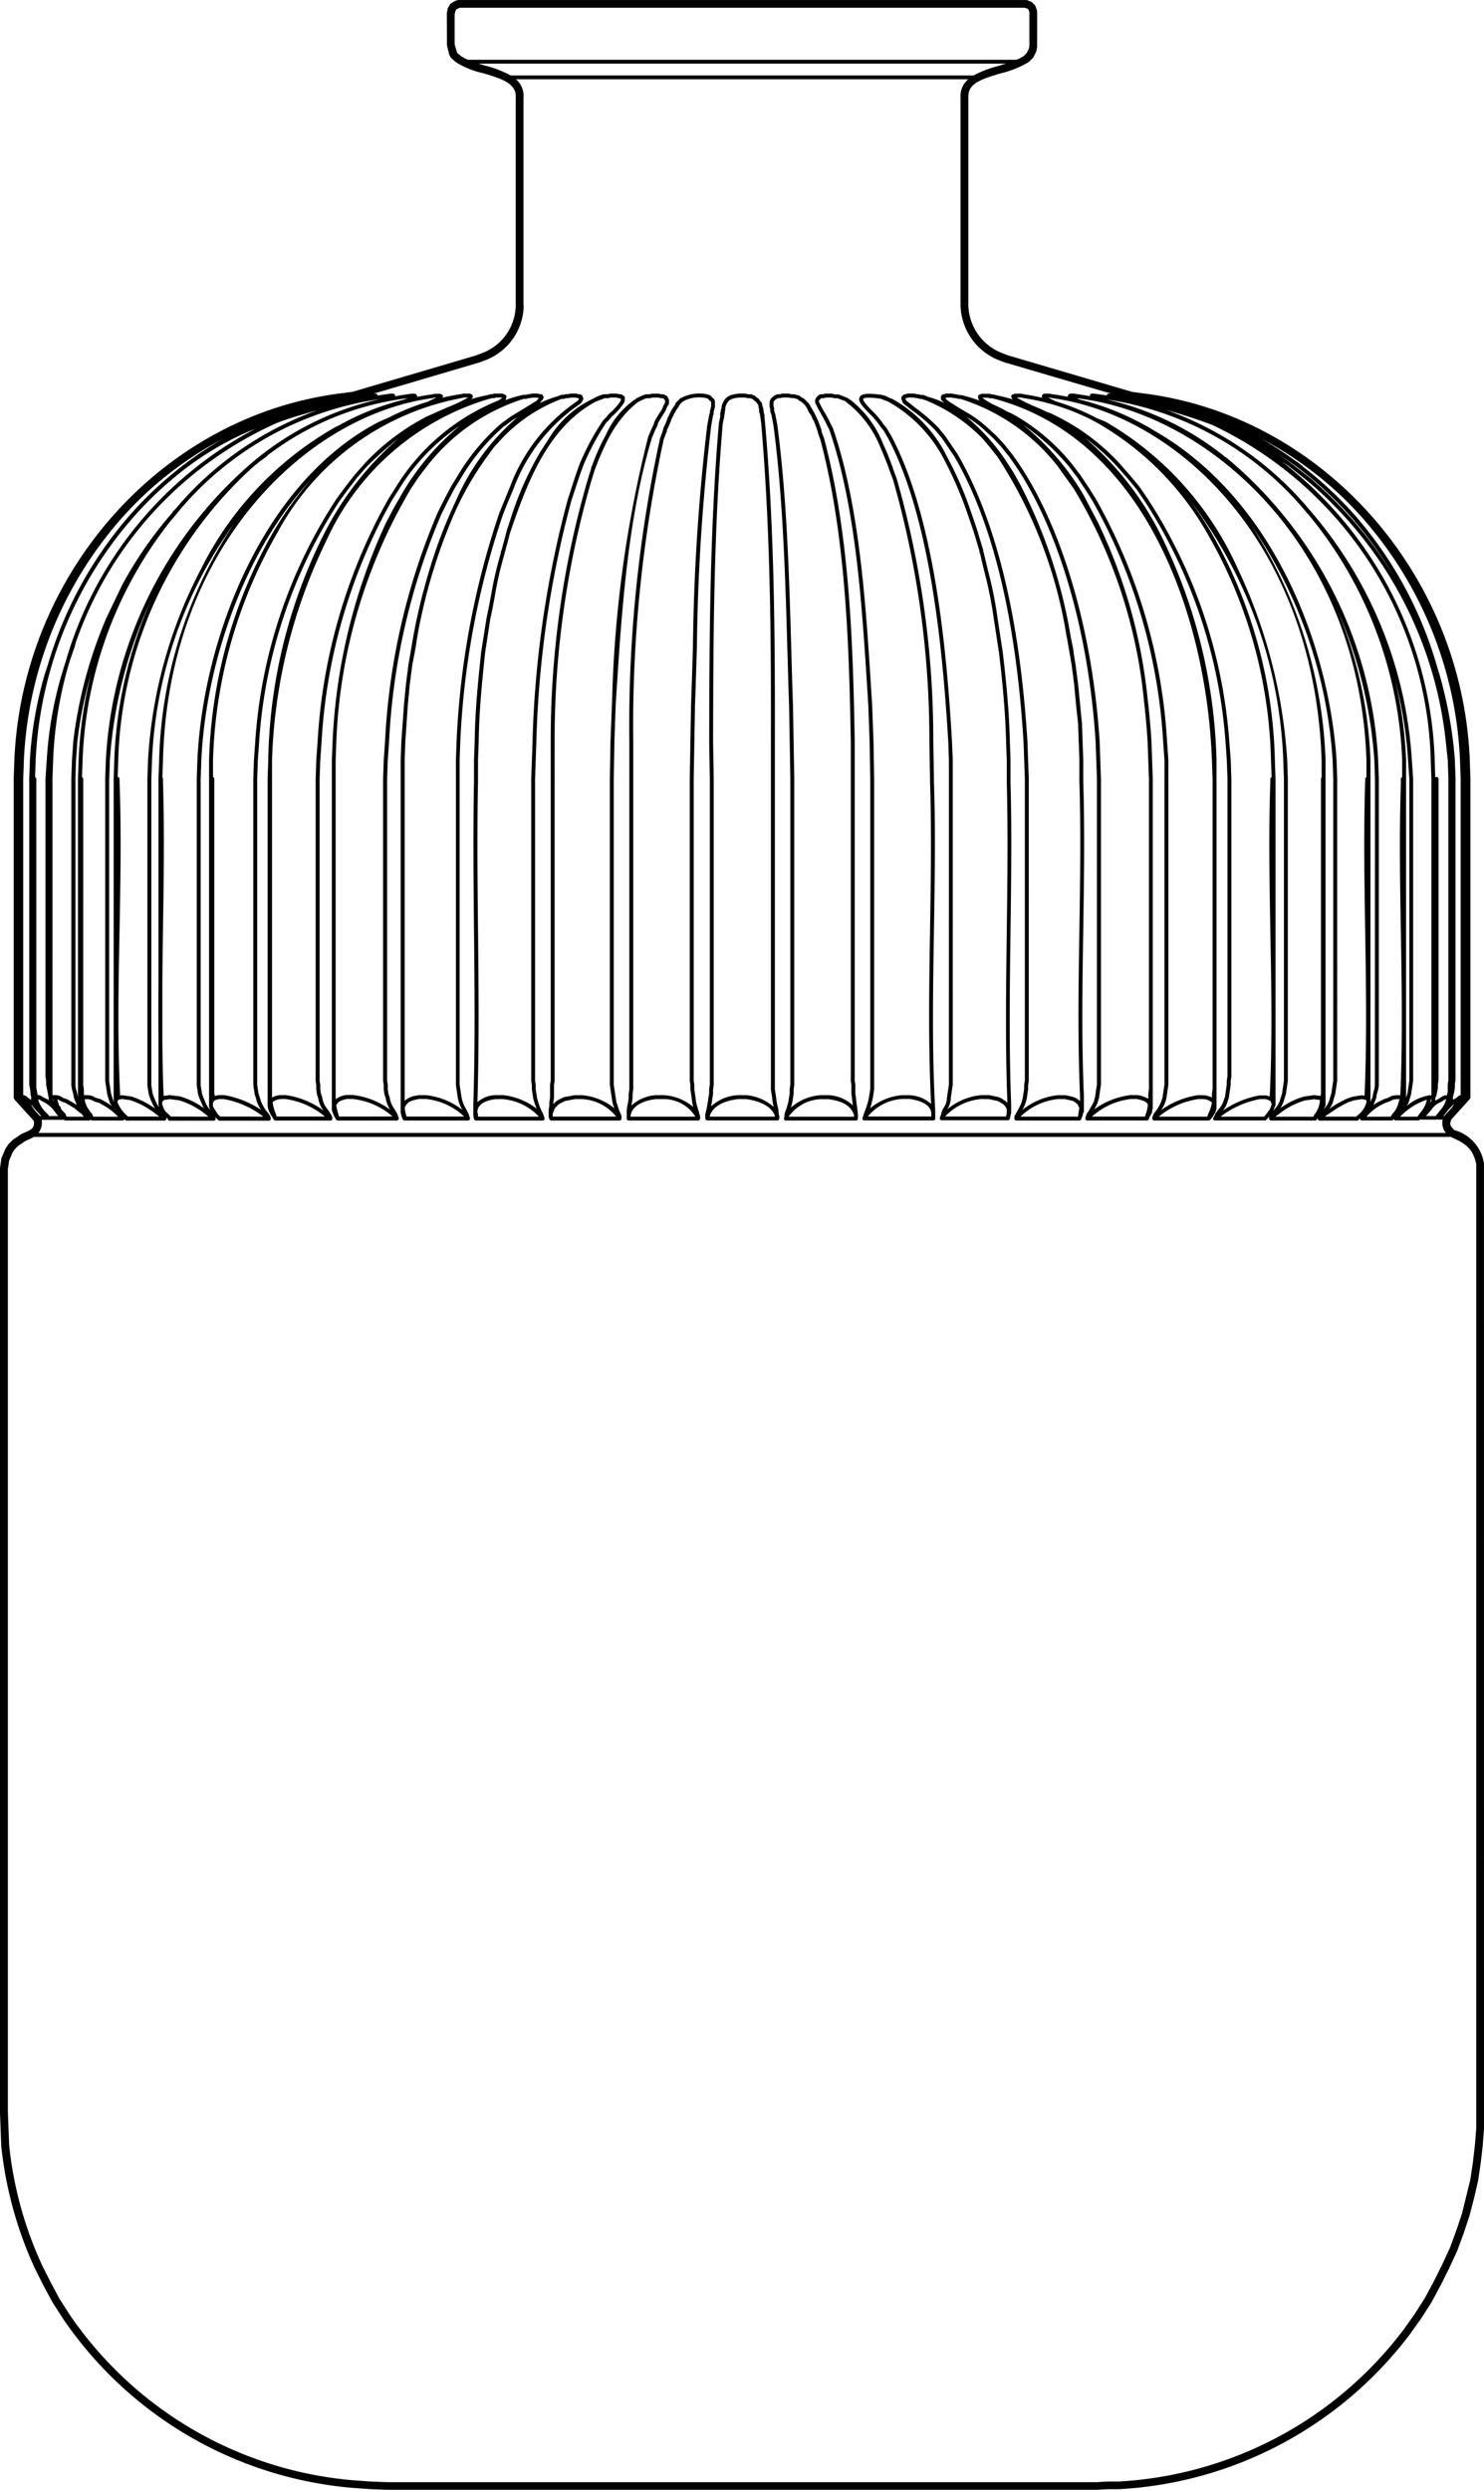 <svg id="Raggruppa_2034" data-name="Raggruppa 2034" xmlns="http://www.w3.org/2000/svg" xmlns:xlink="http://www.w3.org/1999/xlink" width="66.473" height="111.507" viewBox="0 0 66.473 111.507">
  <defs>
    <clipPath id="clip-path">
      <path id="Tracciato_250" data-name="Tracciato 250" d="M0,46.311H66.473V-65.2H0Z" transform="translate(0 65.197)"/>
    </clipPath>
  </defs>
  <g id="Raggruppa_349" data-name="Raggruppa 349" transform="translate(0 0)" clip-path="url(#clip-path)">
    <g id="Raggruppa_341" data-name="Raggruppa 341" transform="translate(28.07 17.631)">
      <path id="Tracciato_242" data-name="Tracciato 242" d="M.765.445.683.671.563.936A.092.092,0,0,0,.555.972V.994l0,0a.086.086,0,0,0-.022.068l-.116.322A60.492,60.492,0,0,0-.957,14.966v15.55l-.029.217V30.9a2.544,2.544,0,0,1-.044.287,1.7,1.7,0,0,0-.043.477h0v.087h0v.058h0v.029a.088.088,0,0,0,.087.087H2.127a.074.074,0,0,0,.032-.007c.005,0,.007-.009.012-.012a.075.075,0,0,0,.024-.022.208.208,0,0,0,.012-.029c0-.007.007-.01.007-.017v-.087a.071.071,0,0,0-.005-.027l-.026-.079c-.027-.121-.055-.209-.08-.289a1.683,1.683,0,0,1-.094-.463l-.056-.364,0-.217-.027-.161V16.623h0l.058-3.284c.032-.877.06-1.774.086-2.678a92.048,92.048,0,0,1,.64-9.85L2.79.359,2.821.272a.15.15,0,0,0,0-.027l0-.067.056-.2a.15.15,0,0,0,0-.027v-.2a.133.133,0,0,0,0-.027L2.85-.366A.1.1,0,0,0,2.814-.41L2.747-.455,2.729-.492a.088.088,0,0,0-.039-.039l-.07-.034L2.518-.6a1.732,1.732,0,0,0-1.081.13l-.106.053A.077.077,0,0,0,1.307-.4l-.116.115v0l-.058.058a.105.105,0,0,0-.021.032L1.1-.142,1,0,.993.019l-.05.07L.823.329.8.383ZM-.9,31.677c.123-.542.84-.679,1.134-.711H.411l.162,0a1.67,1.67,0,0,1,1.413.761l.01.026H-.9ZM1.524-.318A.071.071,0,0,0,1.543-.33a1.546,1.546,0,0,1,.934-.1l.075.024.032.017L2.6-.357a.084.084,0,0,0,.031.034l.062.041.015.046V-.06L2.65.158V.231L2.623.315l-.089.47a92.071,92.071,0,0,0-.641,9.869c-.026.906-.053,1.8-.086,2.68l-.058,3.287v0h0V30.165l.029.159v.217l.058.371a1.729,1.729,0,0,0,.074.41,2.247,2.247,0,0,0-1.325-.532H.226a1.792,1.792,0,0,0-1.093.469A.315.315,0,0,0-.86,31.22a2.646,2.646,0,0,0,.048-.313l0-.162.031-.217V14.966A60.438,60.438,0,0,1,.579,1.439l.115-.316.027-.053A.1.1,0,0,0,.729,1.03V.992L.813.825.84.746.869.684.96.455l.056-.1L1.042.282,1.1.2,1.141.11l.1-.135a.092.092,0,0,0,.012-.022l.007-.019.065-.1.1-.1Z" transform="translate(1.077 0.626)"/>
    </g>
    <g id="Raggruppa_342" data-name="Raggruppa 342" transform="translate(31.593 17.629)">
      <path id="Tracciato_243" data-name="Tracciato 243" d="M.072,6.477.1,8.136l0,13.688-.031.215,0,.19-.031.178a5.19,5.19,0,0,1-.142.744.116.116,0,0,0,0,.024v.174c0,.009.007.014.01.022A.083.083,0,0,0-.08,23.4a.074.074,0,0,0,.027.017c.007.005.012.014.021.015l.017,0H3.127l.017,0c.009,0,.014-.01.021-.014a.11.11,0,0,0,.027-.019.087.087,0,0,0,.012-.029c0-.009.01-.015.01-.024v-.087a.169.169,0,0,0,0-.029l-.026-.072a1.988,1.988,0,0,0-.058-.393,2.236,2.236,0,0,1-.06-.364l-.056-.364V6.475C3.021,1.912,3-2.949,2.573-7.818l-.027-.255v-.086a.077.077,0,0,0-.005-.027l-.019-.058-.036-.248c0-.01-.01-.015-.014-.024s0-.017-.01-.024L2.428-8.7A.087.087,0,0,0,2.4-8.743l-.048-.044L2.3-8.875A.064.064,0,0,0,2.274-8.9L2.2-8.947l-.058-.058a.194.194,0,0,0-.022-.017l-.157-.062a.085.085,0,0,0-.027-.005l-.1,0-.162-.031-.274,0c-.392.05-.621.1-.77.552a.077.077,0,0,0-.005.027v.053l0,.021L.606-8.43a.084.084,0,0,0-.01.039v.044l-.024.074a.077.077,0,0,0-.005.027v.166l-.058.263C.091-2.987.081,2.04.072,6.477m1.485,16h.164c.52.06,1.134.289,1.291.746l.009.039H.091L.1,23.229c.166-.52.8-.7,1.283-.754ZM.8-8.521c.116-.34.253-.375.612-.422l.245,0,.162.031h.1l.108.043.06.06.074.048.06.086.039.041.022.1v.029a.081.081,0,0,0,.026.062l0,0v.109a.133.133,0,0,0,0,.027l.034.1.021.144h0L2.4-7.8c.422,4.861.446,9.718.436,14.276V22.051l.058.369a2.328,2.328,0,0,0,.062.383l.005.024a2.134,2.134,0,0,0-1.23-.527H1.557l-.185,0a1.9,1.9,0,0,0-1.213.5c.021-.116.041-.236.056-.369l.031-.19v-.192l.029-.215V8.132h0L.247,6.475C.255,2.044.266-2.98.681-7.789l.058-.262v-.005s0,0,0,0l.058-.4s0-.005,0-.009,0,0,0-.007Z" transform="translate(0.102 9.118)"/>
    </g>
    <g id="Raggruppa_343" data-name="Raggruppa 343" transform="translate(36.509 17.63)">
      <path id="Tracciato_244" data-name="Tracciato 244" d="M.112.38C.182.5.256.626.317.755l.169.339L.6,1.44C1.686,4.823,1.949,9.01,2.182,12.7l.046.729.058,1.628.029,1.657,0,13.893-.058.371a3.3,3.3,0,0,1-.159.554c-.021.051-.043.113-.07.193l-.058.174c0,.005,0,.01,0,.014s-.005.009-.005.014,0,.007,0,.012a.092.092,0,0,0,.005.017.05.05,0,0,0,.012.021A.049.049,0,0,0,2,32s0,.007.007.009l.01,0s0,0,.007.005a.075.075,0,0,0,.027,0H5.137a.081.081,0,0,0,.062-.026.088.088,0,0,0,.026-.062v-.354c-.149-2.666-.1-5.4-.058-8.044.036-2.2.074-4.476,0-6.7v-.116h0l-.029-1.659A42.57,42.57,0,0,0,3.5,3.274l-.173-.462h0l0-.009a.07.07,0,0,0,0-.032L3.3,2.723l0,0-.005-.015c-.118-.327-.251-.664-.405-.994A4.652,4.652,0,0,0,1.462-.229L1.287-.347s-.007,0-.009,0,0-.005-.007-.005l-.3-.118L.889-.5a.15.15,0,0,0-.027,0L.736-.5.6-.535H.309a.168.168,0,0,0-.029,0L.206-.506H.1A.109.109,0,0,0,.064-.5L.008-.468a.121.121,0,0,0-.024.017L-.1-.364a.065.065,0,0,0-.015.022l-.029.058a.079.079,0,0,0-.01.039v.087a.1.1,0,0,0,.007.032,3.9,3.9,0,0,0,.263.5m3.8,30.678.162,0c.424.06.937.221.971.641v.145H2.207l.005-.007a2.14,2.14,0,0,1,1.529-.778ZM.016-.224.1-.318.124-.331h.1A.087.087,0,0,0,.249-.337L.323-.361l.255,0,.139.032h.13L1.191-.2l.027.026A4.763,4.763,0,0,1,2.748,1.822c.142.32.27.643.387.958l.029.087a0,0,0,0,0,0,0s0,0,0,0l.173.46A42.5,42.5,0,0,1,4.963,15.06l.029,1.657v.118c.074,2.223.036,4.5,0,6.694-.041,2.545-.082,5.172.048,7.743a1.587,1.587,0,0,0-.948-.388H3.731a2.538,2.538,0,0,0-1.423.587,3.62,3.62,0,0,0,.121-.457l.06-.392V16.715h0L2.46,15.055,2.4,13.423l-.046-.73c-.233-3.7-.5-7.9-1.587-11.307L.648,1.027.475.678C.41.544.335.416.263.293A4.082,4.082,0,0,1,.016-.174Z" transform="translate(0.158 0.535)"/>
    </g>
    <g id="Raggruppa_344" data-name="Raggruppa 344" transform="translate(38.485 17.635)">
      <path id="Tracciato_245" data-name="Tracciato 245" d="M.4.613.533.775l.2.345c1.912,3.616,2.454,9.5,2.7,13.607l.029.811v.843h0l0,13.691-.089.59a.767.767,0,0,1-.13.428.828.828,0,0,0-.127.3l-.058.174c0,.005,0,.01,0,.015s-.005.007-.005.012,0,.007,0,.01,0,.014.005.019a.051.051,0,0,0,.012.019.057.057,0,0,0,.015.019s0,.007.007.009l.012,0s0,0,.005.005a.066.066,0,0,0,.026,0,0,0,0,0,1,0,0H4.624v0H6.107a.084.084,0,0,0,.058-.024.066.066,0,0,0,.01-.019.058.058,0,0,0,.017-.027l.058-.257c0-.005,0-.009,0-.012s0-.005,0-.01v-.381c-.1-2.548-.063-5.167-.029-7.7.029-2.222.06-4.519,0-6.756v-.963l-.029-.812c-.029-1.177-.132-2.454-.322-4.026L5.64,9.187a17.377,17.377,0,0,0-.419-2.1c-.065-.269-.13-.539-.2-.836L5,6.209V6.171C5,6.166,5,6.165,5,6.159s0-.009,0-.012l-.263-.876c-.092-.287-.192-.583-.3-.881a15.366,15.366,0,0,0-1.043-2.4A5.941,5.941,0,0,0,.93-.631L.8-.678C.772-.69.752-.706.728-.716L.641-.752A.084.084,0,0,0,.579-.781H.55L.5-.8A.151.151,0,0,0,.477-.81C-.161-.9-.454-.875-.536-.716c-.1.185.139.428.434.735A3.741,3.741,0,0,1,.4.613M5.088,30.725h0l.157,0,.385.08.108.053.161.1.077.079.072.12v.06a.071.071,0,0,0,.005.027l.005.017-.01.043v.1l-.024.074a.077.077,0,0,0-.005.027H3.292a2.5,2.5,0,0,1,1.652-.785ZM-.38-.636c.005-.012.079-.109.818,0l.044.024a.1.1,0,0,0,.039.009A.081.081,0,0,0,.55-.583l.176.063a6.287,6.287,0,0,1,2.567,2.69,16.886,16.886,0,0,1,.98,2.275c.1.292.2.585.3.879l.258.859V6.23a.1.1,0,0,0,.009.039l.022.038c.062.279.127.549.193.819a17.493,17.493,0,0,1,.416,2.085l.233,1.51c.188,1.563.291,2.836.32,4.007l.029.811V16.5c.06,2.235.029,4.531,0,6.751-.032,2.512-.068,5.11.029,7.638l-.067-.063L5.826,30.7l-.135-.063-.428-.091H4.935a2.75,2.75,0,0,0-1.55.641l.005-.01a.91.91,0,0,0,.156-.5l.087-.6V15.535L3.6,14.72C3.362,10.593,2.818,4.685.887,1.037L.675.676.538.512A3.816,3.816,0,0,0,.023-.1c-.166-.171-.441-.46-.4-.534" transform="translate(0.558 0.863)"/>
    </g>
    <g id="Raggruppa_345" data-name="Raggruppa 345" transform="translate(34.473 17.63)">
      <path id="Tracciato_246" data-name="Tracciato 246" d="M.012.283v.1A.077.077,0,0,0,.017.413L.072.578l.086.46C.587,4.308.686,7.807.783,11.19c.022.8.046,1.594.072,2.376l.058,3.286h0l0,13.689-.031.217,0,.188-.031.183a2.047,2.047,0,0,1-.128.52c-.026.074-.05.145-.072.219a.1.1,0,0,0,0,.024v.074l-.024.074c0,.005,0,.009,0,.014s-.005.009-.005.014.005.01.007.017,0,.014,0,.019.009.007.012.012a.084.084,0,0,0,.022.021c.005,0,.007.01.012.012s0,0,0,0h0a.077.077,0,0,0,.027.005H3.852a.088.088,0,0,0,.087-.087v-.029h0v-.152c-.009-.109-.024-.221-.039-.334-.019-.135-.038-.275-.05-.431l-.027-.159,0-.422-.027-.159V16.851h0V15.192c-.077-4.553-.246-9.35-1.372-13.585L2.311,1.3V1.258h0v0c0-.007-.005-.022-.009-.034s0,0,0,0l0-.005a.006.006,0,0,0,0-.005c0-.007,0-.01-.005-.017L2.152.807,2.126.764a3.421,3.421,0,0,0-.3-.571L1.811.155A.058.058,0,0,0,1.8.135l-.068-.1L1.645-.055,1.527-.17a.056.056,0,0,0-.022-.017L1.4-.238l-.048-.05A.14.14,0,0,0,1.32-.308L1.088-.37l-.1,0L.826-.4.544-.4l-.1.027H.361a.15.15,0,0,0-.027,0l-.1.034L.176-.3a.071.071,0,0,0-.022.017L.038-.17a.066.066,0,0,0-.021.032L-.012-.05a.087.087,0,0,0-.005.029v.2A.077.077,0,0,0-.012.21Zm2.27,31.7H.838l.007-.015a1.846,1.846,0,0,1,1.437-.77h.174l.162,0c.472.065.977.2,1.146.713v.074ZM.157-.007.176-.062.269-.154.376-.2l.092,0,.1-.026.245,0L.972-.2l.1,0,.178.05L1.288-.1a.072.072,0,0,0,.024.015l.1.053.106.1v0l.009.009L1.57.116l.094.147L1.68.307l.063.127.108.159L1.916.75l.051.082c.027.067.056.14.087.224l.062.183.021.039v.038c0,.005.005.01.005.015s0,.009,0,.015l.113.311c1.119,4.209,1.288,8.995,1.365,13.535v1.657h0l0,13.542.027.161,0,.421.027.166c.009.118.024.227.038.335a1.733,1.733,0,0,0-1.084-.457H2.273a2.275,2.275,0,0,0-1.343.561,1.773,1.773,0,0,0,.1-.431l.029-.188V30.77l.029-.215v-13.7h0v0L1.03,13.561C1,12.779.98,11.985.958,11.185.86,7.8.761,4.294.33,1.012L.24.533.187.372V.27a.133.133,0,0,0,0-.027L.157.167Z" transform="translate(0.017 0.399)"/>
    </g>
    <g id="Raggruppa_346" data-name="Raggruppa 346" transform="translate(24.582 17.63)">
      <path id="Tracciato_247" data-name="Tracciato 247" d="M1.062.767a8.907,8.907,0,0,0-.445.93c-.067.164-.128.323-.183.47l-.029.058a.077.077,0,0,0,0,.034l0,.007h0a0,0,0,0,1,0,0l-.145.465A41.838,41.838,0,0,0-1.408,14.513v1.659l0,13.512-.031.19,0,.57-.031.215,0,.157-.031.162v.116h0V31.3a.085.085,0,0,0,.005.027l.029.087a.092.092,0,0,0,.015.021c.005.005.007.01.012.015a.084.084,0,0,0,.055.024H1.676a.1.1,0,0,0,.046-.014s0-.007.005-.009a.06.06,0,0,0,.021-.026A.1.1,0,0,0,1.76,31.4c0-.005,0-.007,0-.012V31.3a.085.085,0,0,0,0-.029l-.034-.1-.051-.1-.144-.428-.116-.773v-13.7l.029-1.656L1.5,12.89l.015-.246C1.756,8.836,2.027,4.52,3.125.9L3.267.558,3.359.374,3.41.216l.171-.287L3.7-.256l.062-.128.022-.068L3.875-.6a.083.083,0,0,0,.012-.044V-.789a.1.1,0,0,0-.009-.039L3.821-.945a.088.088,0,0,0-.039-.039l-.116-.058a.1.1,0,0,0-.039-.009l-.067,0L3.422-1.08l-.279,0-.128.027-.139,0-.127.032L2.6-.955,2.5-.9l0,0h0a.087.087,0,0,0-.075.043l-.007,0c-.017.014-.032.029-.05.043L2.3-.777A3.852,3.852,0,0,0,1.062.767M-.185,30.513h.168a2.1,2.1,0,0,1,1.532.773l.007.012H-1.315l-.005-.014v-.043a0,0,0,0,0,0,0v-.067l.079-.215.041-.063.132-.133.077-.053.222-.111.438-.084ZM2.8-.849l.1-.027.133,0L3.16-.906l.241,0,.137.031h.067l.072.036.036.072v.1l-.082.142-.026.075-.051.108-.12.178L3.251.143,3.2.307l-.089.18L2.96.844A53.647,53.647,0,0,0,1.342,12.633l-.074,1.878L1.24,16.17h0v0l0,13.713.12.8.06.18.024.062A2.635,2.635,0,0,0-.01,30.339H-.185l-.161,0-.467.087a.086.086,0,0,0-.022.009l-.243.121-.1.068-.113.115v-.07l.029-.216v-.568l.029-.188V14.515A41.628,41.628,0,0,1,.422,2.785l.144-.463h0L.6,2.238A12.7,12.7,0,0,1,1.2.883a5.891,5.891,0,0,1,.611-.917,4.238,4.238,0,0,1,.648-.638l.067-.043a.083.083,0,0,0,.034-.024l.007,0Z" transform="translate(1.495 1.08)"/>
    </g>
    <g id="Raggruppa_347" data-name="Raggruppa 347" transform="translate(0.001 0.001)">
      <path id="Tracciato_248" data-name="Tracciato 248" d="M27.606,21.636a1.836,1.836,0,0,0-1.3-1.478l-.06-.036-.12-.144-.005-.009a.11.11,0,0,0-.009-.041l-.021-.062.043-.178.814-.9A.176.176,0,0,0,27,18.674V4.42s0,0,0,0a.006.006,0,0,0,0,0l-.029-.845c-.339-8.394-6.658-15.456-14.7-16.428l-.422-.056L6.309-14.54l-.229-.086a2.369,2.369,0,0,1-1.57-2.162v-9.318c-.027-.6.532-.8,1.457-1.072a4.343,4.343,0,0,0,1.257-.511l.174-.174a.224.224,0,0,0,.032-.046l.116-.233a.134.134,0,0,0,.014-.044l.032-.18v-1.57a.147.147,0,0,0-.009-.055l-.058-.176a.188.188,0,0,0-.041-.068l-.118-.116a.168.168,0,0,0-.067-.041l-.123-.05A.176.176,0,0,0,7.1-30.46H-18.327a.147.147,0,0,0-.055.009l-.111.038-.164.1a.183.183,0,0,0-.058.067l-.077.127a.181.181,0,0,0-.029.1l-.01.067a.178.178,0,0,0-.019.079l.005,1.438.1.414.058.116a.174.174,0,0,0,.032.046l.222.19a3.869,3.869,0,0,0,1.2.484c.912.265,1.508.484,1.469,1.093v9.3a2.319,2.319,0,0,1-1.573,2.169l-.226.086-5.509,1.623-.421.056c-8.035.953-14.368,8.015-14.729,16.429l-.029.843V18.674a.174.174,0,0,0,.043.113s0,0,0,.005l.835.922.027.041c.029.306-.092.371-.491.539l-.058.029a.03.03,0,0,0-.009.007l-.01,0-.375.255-.2.2-.132.2-.174.407a.132.132,0,0,0-.012.044l-.06.431V64.122l.058,1.529a17.425,17.425,0,0,0,1.5,5.466l.38.761.414.768.469.73a17.476,17.476,0,0,0,12.961,7.582l.792.058.756.029h.007l.015,0,.014,0H10.28l.484-.027.506,0a17.53,17.53,0,0,0,13.019-6.939l.5-.7.472-.739.409-.761.381-.761.354-.77.292-.79.265-.8.205-.79.178-.77.116-.792.089-.763.058-.77ZM21.89,19.531c-.005,0,0,.012-.009.017h-1.4l.05-.044.518-.345.258-.144.221-.111.246-.084.366-.056.145.027h.022l.036.038v.079a1.113,1.113,0,0,1-.453.624m-4.127.017H15.81a4.106,4.106,0,0,1,1.763-.787h.248l.038.012c.065.021.217.068.209.121a.105.105,0,0,0,.009.051l.021.041V19l-.079.214Zm-1.587-.83.087-.6v-.162l.029-.216V4.417l-.029-.847L16.2,2.754A23.052,23.052,0,0,0,12.553-8.11l-.383-.559-.438-.525-.438-.5A9.63,9.63,0,0,0,8.507-11.8l-.3-.149-.226-.084c-.162-.08-.33-.154-.5-.226a6.993,6.993,0,0,1-.811-.4H6.86l.14.029a10.031,10.031,0,0,1,3.072.992c.007.007.01.015.021.021l.089.036A13.223,13.223,0,0,1,15.2-6.594,21.217,21.217,0,0,1,18.067,3.579l.026.766a.083.083,0,0,0-.055.075v.113c-.08,2.22-.039,4.495,0,6.7.044,2.439.091,4.96-.027,7.4l0,.015c-.034-.014-.068-.024-.1-.032l-.046-.015a.087.087,0,0,0-.029-.005h-.116l-.159,0a4.206,4.206,0,0,0-1.65.682,1.159,1.159,0,0,0,.215-.419Zm-2.093.83H13.044a3.569,3.569,0,0,1,1.765-.787h.145l.1,0,.026.005a.569.569,0,0,1,.34.147,1.861,1.861,0,0,1-.169.522l-.038.115Zm-.7-.83.087-.6V3.57l-.058-.816A25.127,25.127,0,0,0,10.227-8.108l-.349-.554L9.526-9.19l-.383-.5A9.166,9.166,0,0,0,6.706-11.8l-.27-.149-.193-.082c-.154-.094-.311-.169-.463-.243a3,3,0,0,1-.645-.376l.274,0a.084.084,0,0,0,.063.027h.106c.043.009.082.021.123.029,6.8,1.83,9.485,9.843,9.72,16.178l.029.838v13.9l-.029.209v.162a1.233,1.233,0,0,0-.306-.1l-.159-.007h0l-.159,0a3.8,3.8,0,0,0-1.656.672,1.42,1.42,0,0,0,.243-.542m-2.21.83H10.046a3.159,3.159,0,0,1,1.738-.787h.145l.127,0,.043.01c.226.048.409.108.453.25a1.616,1.616,0,0,1-.094.412l-.029.087a.087.087,0,0,0-.005.029ZM12.6,7.894V18.318l-.029.21V18.7c0,.019,0,.032,0,.05a1.218,1.218,0,0,0-.431-.156l-.06-.012h-.145l-.156,0a3.49,3.49,0,0,0-1.63.641l.06-.109.092-.19.062-.212.087-.6V4.417l-.058-1.661C10.061-2.424,8.6-7.237,6.47-10.123l-.352-.441-.356-.383-.376-.347a5.36,5.36,0,0,0-1.054-.758c-.144-.084-.289-.171-.445-.272l-.3-.192-.113-.113a.071.071,0,0,0,.032-.009l.039-.021.195,0,.162.031h.05l.125.029h.072A8.921,8.921,0,0,1,8.512-9.58l.725,1.014A22.583,22.583,0,0,1,12.381.964c.009.079.021.156.027.236.056.513.1,1.033.132,1.565L12.6,4.42h0ZM9.107-.834c0,.005.005.007.007.01l.022.135h0l.116.9.087.932.087.809.058,1.627V4.54c.07,2.21.034,4.466,0,6.648-.039,2.439-.079,4.962.029,7.428v.2c0,.01,0,.021,0,.031l-.053-.034L9.4,18.758a.065.065,0,0,0-.022-.015l-.135-.065-.236-.06-.162-.031H8.7l-.185,0a3.056,3.056,0,0,0-1.585.66,1.705,1.705,0,0,0,.2-.53l.058-.393v-.188l.029-.19V4.417L7.157,2.756c-.344-5.564-1.4-9.892-3.126-12.872l-.559-.823-.292-.352A7.639,7.639,0,0,0,2.134-12.2l-.339-.27-.063-.043-.043-.109.029-.009a.15.15,0,0,0,.027,0l.074-.026.231,0,.162.031h.043l.075.026c.005,0,.009,0,.014,0s.009.005.014.005h.068l.056.027c.05.01.1.029.144.043a7.562,7.562,0,0,1,2.516,1.7l.318.376.345.433a20.515,20.515,0,0,1,3.1,8.025l.029.139.156.894ZM8.089,19.548H6.846a2.814,2.814,0,0,1,1.68-.787H8.7l.128,0,.356.08.1.053.062.058.062.041.024.07.048.091c-.007.038-.012.077-.017.115-.015.091-.029.181-.034.251l-.01.029Zm.3-32.05-.31-.156H8.11l.171.029C14.021-11.823,20.007-6,20.335,3.577v.78a.085.085,0,0,0-.029.063v13.9l0,.19-.019.116a.427.427,0,0,0-.1-.017.784.784,0,0,1-.151-.024.112.112,0,0,0-.034,0l-.448.062a3.3,3.3,0,0,0-1.078.53l.046-.06.092-.19.12-.388.087-.6V4.417l-.029-.847a23.4,23.4,0,0,0-2.237-8.613,14.379,14.379,0,0,0-5.9-6.532l-.392-.159A10.087,10.087,0,0,0,8.4-12.493c-.005,0-.005-.007-.009-.009m1.045-.1L9.43-12.6a.077.077,0,0,0-.034-.021l-.034-.012.227.036c5.947.819,12.437,6.768,12.754,16.174v.77a.081.081,0,0,0-.058.075v.113c-.07,2.213-.034,4.472,0,6.657.039,2.432.079,4.95-.027,7.411l0,.009-.1-.021a.093.093,0,0,0-.031,0l-.392.062-.274.092-.236.118-.267.149-.277.185a1.025,1.025,0,0,0,.2-.462l.062-.19.089-.6V4.42a0,0,0,0,0,0,0,0,0,0,0,1,0,0l-.029-.847c-.322-4.873-2.658-11.584-8.153-14.74-.091-.056-.183-.111-.277-.166l-.055-.032-.05-.024a11.794,11.794,0,0,0-2.981-1.18.1.1,0,0,0-.055-.026M22.252-7.165A17.541,17.541,0,0,1,26.533,3.579l.029.841h0V18.587a.079.079,0,0,0-.039.01l-.058.029a.052.052,0,0,0-.022.015l-.027.029s0,0,0,0l-.015.015-.077.053-.106.053v-.139l.056-.2.029-.19v-.159l.029-.19V4.417l-.029-.85a19.219,19.219,0,0,0-.7-3.858l-.051-.154a17.738,17.738,0,0,0-3.6-6.793A16.7,16.7,0,0,0,19.489-9.57a.083.083,0,0,0-.044-.051L19.4-9.645l-.06-.058c-.068-.048-.137-.091-.205-.137a16.407,16.407,0,0,0-1.529-.989A16.416,16.416,0,0,1,20.932-8.51a16.619,16.619,0,0,1,1.32,1.344M24.264,4.422V17.935l-.084.566-.062.2V3.572a18.672,18.672,0,0,0-.494-3.583,18.462,18.462,0,0,1,.582,3.593Zm-.1,14.611.051-.077a.156.156,0,0,0,.012-.024l.118-.39.089-.6V4.42s0,0,0,0,0,0,0,0l-.058-.841A18.884,18.884,0,0,0,19.844-7.569l-.024-.026a14.853,14.853,0,0,0-6.47-4.515c.72.207,1.408.422,2.078.677A17.093,17.093,0,0,1,25.223,3.579l.029.845V18.59c-.019,0-.039,0-.058.005,0,0-.005-.005-.009-.005a.088.088,0,0,0-.068.012,2.059,2.059,0,0,0-.958.457ZM23.607-.083c-.007-.029-.015-.058-.022-.087.007.029.014.058.022.087m-1.8-7.041A17.338,17.338,0,0,1,23.645-4.53a17.938,17.938,0,0,0-3.836-4.531L18.991-9.7c-.219-.161-.434-.3-.648-.443q.321.2.648.419a16.392,16.392,0,0,1,2.82,2.6m3.441,25.887v.027h0v.039l-.07.123c.014-.044.027-.087.039-.14l.012-.048.019,0m.174.029V18.72l.056-.14.06-.313v-.159l.029-.19V4.42a.088.088,0,0,0-.087-.087.083.083,0,0,0-.06.024L25.4,3.574a17.565,17.565,0,0,0-6.869-13.38c.118.082.236.156.357.243l.811.638a17.747,17.747,0,0,1,6.2,11.7l.086.807.029.841h0l0,13.484-.031.188,0,.332-.031.162h-.06a.077.077,0,0,0-.027.005l-.087.029a.058.058,0,0,0-.021.01l-.164.109c-.051.026-.109.056-.166.091ZM23.8-4.258c.031.056.063.113.1.171-.032-.056-.063-.115-.1-.171M19.692-7.475h0c.132.157.265.316.393.481a18.359,18.359,0,0,1,3.857,10.57v.77a.081.081,0,0,0-.058.075v.229c-.074,2.2-.036,4.45,0,6.627.041,2.41.08,4.9-.024,7.31l-.195,0-.174.029a.057.057,0,0,0-.024.009l-.164.082-.185.063-.227.113a1.474,1.474,0,0,0-.239.149l.007-.01.12-.3.026-.166.062-.212.029-.19V4.417l-.029-.847a18.941,18.941,0,0,0-6.756-13.5l-.137-.1A13.1,13.1,0,0,0,10.7-12.572a14.374,14.374,0,0,1,8.991,5.1m3.031,25.612L22.7,18.3l-.06.214-.024.154-.089.21-.005.014V4.42h0V3.574a19.421,19.421,0,0,0-1.495-6.756,20.274,20.274,0,0,1,1.669,6.761l.029.841h0Zm-2.241.978.022-.06a.067.067,0,0,0,.007-.031V4.418l0-.845A20.525,20.525,0,0,0,17.219-6.882c-.128-.192-.258-.375-.392-.558a20.914,20.914,0,0,1,4,11.018l.029.841h0V17.935l-.084.566-.06.186a.976.976,0,0,1-.257.5l-.021.027c.014-.032.027-.063.043-.1m-2.3.169.053-.164.029-.058a.078.078,0,0,0,.01-.038V4.417l-.029-.841A21.376,21.376,0,0,0,15.35-6.685,16.7,16.7,0,0,0,14.317-8.21a20.414,20.414,0,0,1,4.3,11.789l.029.84V17.935l-.082.566-.113.368-.077.159-.2.26a.005.005,0,0,0,0,0m.142.217.091-.062a3.467,3.467,0,0,1,1.18-.621l.421-.056a.905.905,0,0,0,.162.024.2.2,0,0,1,.089.021,1.128,1.128,0,0,1-.262.664.041.041,0,0,0-.01.019l-.019.058h-1.7Zm4.041.027a2.349,2.349,0,0,1,.6-.486l.222-.111.185-.063.164-.082.147-.026h.152l-.062.205a1,1,0,0,1-.251.445l-.091.137H22.347a.149.149,0,0,0,.015-.019m1.526-.019a2.88,2.88,0,0,1,1.16-.72,1.238,1.238,0,0,1-.287.571c-.031.041-.065.086-.1.137l-.032.05h-.78Zm1.373-.284a.081.081,0,0,0,.012-.021.851.851,0,0,1,.407-.313l.164-.109.063-.022h.01l-.022.068a1.081,1.081,0,0,1-.253.434c-.038.048-.075.1-.1.133l-.068.072-.032.05h-.431Zm.585.227.168-.222.257-.258a1.3,1.3,0,0,1-.087.149l-.332.366v0a.17.17,0,0,0-.019.029h-.05ZM-18.39-28.095l-.111-.388v-1.355l.01-.021a.183.183,0,0,0,.019-.079l.039-.1.164-.077c.005,0,.01,0,.015,0s.009,0,.014,0H7.012l.139.036.058.058.036.108,0,1.509-.024.123-.094.188L7-27.958a1.744,1.744,0,0,1-.328.173H-17.909a1.582,1.582,0,0,1-.313-.168Zm.965.484H6.191c-.106.034-.214.065-.322.1a4.987,4.987,0,0,0-1.122.428H-15.99a4.964,4.964,0,0,0-1.148-.44c-.1-.029-.193-.056-.287-.086m2.008,10.823v-9.3a.967.967,0,0,0-.335-.824H4.506a.975.975,0,0,0-.345.814v9.316a2.717,2.717,0,0,0,1.8,2.483l.233.087s.005,0,.007,0l.007,0,4.719,1.384-.062-.009s0,0-.005,0l-.007,0H10.8a.087.087,0,0,0-.087.086c-.055-.009-.108-.019-.162-.026l-.409-.058-.005,0s0,0-.007,0h-.087a.088.088,0,0,0-.087.087v.027c-.111-.019-.222-.039-.335-.055l-.378-.058-.007,0s0,0-.007,0H9.078a.081.081,0,0,0-.062.026l-.029.029a.084.084,0,0,0-.015.089c-.219-.044-.441-.082-.665-.113l-.174-.029-.007,0s-.005,0-.007,0h-.2a.1.1,0,0,0-.063.026l-.029.029a.1.1,0,0,0-.026.062.1.1,0,0,0,.027.063l0,.005c-.26-.06-.525-.113-.8-.154l-.145-.029-.009,0s-.005,0-.009,0H6.6a.079.079,0,0,0-.039.01l-.039.019H6.518a.089.089,0,0,0-.08.055.087.087,0,0,0,.019.1l0,0a.087.087,0,0,0,.026.053l.014.014c-.246-.072-.5-.137-.759-.188-.034-.009-.067-.021-.1-.029a.118.118,0,0,0-.022,0H5.6l-.106-.026s-.007,0-.01,0-.007-.005-.01-.005H5.122a.079.079,0,0,0-.039.01l-.039.019H5.035a.088.088,0,0,0-.087.087v.058a.1.1,0,0,0,.009.039l.029.058a.1.1,0,0,0,.021.027.18.18,0,0,0,.019.012,7.591,7.591,0,0,0-.835-.253l-.024,0-.005,0-.065,0L3.979-12.8c-.005,0-.009,0-.012,0s-.005-.005-.01-.005l-.041,0-.162-.031H3.521a.079.079,0,0,0-.039.01l-.039.019H3.4a.1.1,0,0,0-.062.026l-.029.029a.087.087,0,0,0-.026.062v.087a.088.088,0,0,0,.026.063l.123.12A4.4,4.4,0,0,0,2.7-12.69c-.063-.026-.13-.055-.193-.079a.08.08,0,0,0-.029-.005h-.1L2.3-12.8a.077.077,0,0,0-.027-.005l-.041,0-.162-.031H1.806a.087.087,0,0,0-.029.005L1.7-12.8H1.66a.1.1,0,0,0-.063.026l-.058.058a.1.1,0,0,0-.026.062v.058a.079.079,0,0,0,.01.039l.053.135a.1.1,0,0,0,.034.044l.417.323a7.122,7.122,0,0,1,1.019.881l.286.344.549.809C5.6-7.073,6.641-2.77,6.983,2.765L7.041,4.42h0l0,13.513-.031.188,0,.192-.058.371a1.544,1.544,0,0,1-.186.5c-.036.065-.077.14-.12.231l-.058.087a.089.089,0,0,0-.015.05v.087s0,0,0,.005a.132.132,0,0,0,.012.027.09.09,0,0,0,.017.031s0,0,0,0a.094.094,0,0,0,.051.019l0,0H9.485a.105.105,0,0,0,.05-.015.03.03,0,0,1,.007-.009.041.041,0,0,0,.01-.014c.005-.007.012-.01.014-.017l0-.005h0v0l.06-.154.024-.12.01-.01a.088.088,0,0,0,.026-.063v-.058h0v-.643c-.108-2.466-.067-4.986-.029-7.423.034-2.182.07-4.442,0-6.653V3.574L9.6,1.939,9.427.191l-.116-.9s0,0,0,0v0L9.263-.983l-.07-.493-.087-.414-.029-.164A22.934,22.934,0,0,0,6.827-8.771L6.533-9.3l-.322-.5A9.128,9.128,0,0,0,4.426-11.79a4.505,4.505,0,0,1,.84.623l.373.345.345.373.347.433C8.438-7.16,9.889-2.382,10.212,2.765L10.27,4.42h0l0,13.689-.086.57-.051.19-.084.168-.091.152-.051.1-.087.116a.089.089,0,0,0-.012.026l-.058.174s0,.009,0,.014a.344.344,0,0,0,.021.075h0c.005.005.014,0,.019.007s.009.012.015.014a.077.077,0,0,0,.027.005h2.677a.092.092,0,0,0,.055-.022.094.094,0,0,0,.012-.015c.005-.005.012-.01.014-.017l.053-.133.087-.145a.083.083,0,0,0,.012-.044v-.074l.024-.074c0-.005,0-.01,0-.014s.005-.009.005-.015V4.417l-.058-1.661c-.032-.54-.079-1.062-.132-1.575-.009-.08-.021-.159-.029-.238a23.771,23.771,0,0,0-2.234-8L9.677-8.281A11.531,11.531,0,0,0,6.955-11.44,10.126,10.126,0,0,1,9.008-9.579l.376.491.347.522.349.551A24.967,24.967,0,0,1,13.237,2.768l.058.807V4.42l0,13.689-.087.578a1.742,1.742,0,0,1-.39.718.094.094,0,0,0-.014.026l-.058.174c0,.005,0,.01,0,.015s0,.005,0,.009,0,0,0,.005h0c0,.007.007.012.009.019a.067.067,0,0,0,.036.05c.007.005.009.012.015.014a.077.077,0,0,0,.027.005h2.444a.084.084,0,0,0,.055-.024.037.037,0,0,0,.009-.007l.005,0,.123-.154.092-.159.058-.144a.074.074,0,0,0,.007-.032V3.574a24.085,24.085,0,0,0-2.453-9.992,13.9,13.9,0,0,0-3.422-4.418,9.96,9.96,0,0,1,1.416,1.262l.436.493.431.517.38.554A22.907,22.907,0,0,1,16.03,2.768l.058.811.029.841h0l0,13.311-.031.215,0,.162-.082.563-.046.116a.971.971,0,0,1-.195.38c-.041.051-.1.123-.185.239a.079.079,0,0,0-.012.024l-.026.077-.051.077c-.005.007,0,.015-.005.022s-.009.014-.009.022,0,0,0,.005,0,.005,0,.009a.115.115,0,0,0,.01.026c0,.007,0,.015.007.021s0,0,0,0l.01.009s0,.005.005.007a.074.074,0,0,0,.046.014l0,0h2.241a0,0,0,0,1,0,0,.082.082,0,0,0,.062-.029l.005,0L18,19.531l-.017.048a.133.133,0,0,0,0,.027v.029h0a.088.088,0,0,0,.087.087h1.977s.005,0,.009,0A.087.087,0,0,0,20.1,19.7a.115.115,0,0,0,.01-.021.1.1,0,0,0,.017-.032l.029-.031v.021a.084.084,0,0,0,.024.055s0,0,0,.007h0a.092.092,0,0,0,.063.026h1.686l.005,0a.087.087,0,0,0,.053-.022A.066.066,0,0,0,22,19.68a.075.075,0,0,0,.017-.027c.01-.007.024-.019.034-.027s0,.005,0,.01,0,.005,0,.009,0,.01.005.017a.092.092,0,0,0,.012.022.043.043,0,0,0,.014.017s0,.005.005.007.009,0,.014,0,0,.005.007.007a.077.077,0,0,0,.027.005h1.339a.091.091,0,0,0,.062-.026l.032-.034a.128.128,0,0,0,.012.021.15.15,0,0,0,.014.017s0,.005.005.007.01,0,.014,0,0,.007.007.007a.087.087,0,0,0,.029.005h1.018a.087.087,0,0,0,.062-.026l.026-.027a0,0,0,0,1,0,0,.084.084,0,0,0,.05.019s0,0,.007,0h.669a.086.086,0,0,0,.044-.019v0c.007,0,.009.01.015.012a.071.071,0,0,0,.027.005h.195l-.01.031a.164.164,0,0,0-.01.056V19.9a.148.148,0,0,0,.01.055l.019.062a.183.183,0,0,0,.019.079l.029.058.007.005s0,.009,0,.012l.075.108H-37.147A.734.734,0,0,0-37,19.693h.2a.073.073,0,0,0,.031-.01.067.067,0,0,0,.024.009l0,0h.7a.074.074,0,0,0,.038-.015l.017.019a.092.092,0,0,0,.063.026h1.047a.08.08,0,0,0,.048-.015s0-.005.005-.007a.083.083,0,0,0,.015-.019l.015.014a.083.083,0,0,0,.062.027h1.367a.08.08,0,0,0,.048-.015s0-.005.005-.007.007,0,.009,0h0c.005-.007.005-.017.009-.024a.07.07,0,0,0,.012-.029s0,0,0,0a0,0,0,0,0,0,0c0,.014.01.024.017.036s.005.014.009.017a.09.09,0,0,0,.06.026H-31.5a.088.088,0,0,0,.087-.087v-.029h0a.071.071,0,0,0-.005-.027c.021.019.039.038.063.062a.1.1,0,0,0,.017.038c.005.007.005.014.01.019a.084.084,0,0,0,.06.026h1.979a.088.088,0,0,0,.062-.026h0c.007-.007.005-.017.01-.024a.1.1,0,0,0,.015-.038v0c0-.005-.005-.009-.007-.015a.092.092,0,0,0-.019-.046h0l-.017-.036.01.015.144.144a.084.084,0,0,0,.063.027h2.21a.087.087,0,0,0,.029-.005c.007,0,.009-.01.015-.014a.044.044,0,0,0,.019-.012.006.006,0,0,0,.005,0s0-.007,0-.009a.066.066,0,0,0,.01-.029c0-.007.007-.01.007-.017V19.63l-.005-.012c0-.005,0-.007,0-.012l-.029-.087-.01-.021-.062-.092a1.72,1.72,0,0,1-.393-.73l-.055-.159-.058-.4V4.42h0l.029-.838.058-.812A22.387,22.387,0,0,1-23.666-8.009l.405-.551.4-.52.431-.489a16,16,0,0,1,1.452-1.288A14,14,0,0,0-24.42-6.413a23.394,23.394,0,0,0-2.429,9.985.005.005,0,0,0,0,0V3.58l-.029.836a0,0,0,0,1,0,0,0,0,0,0,0,0,0V19.054s0,.005,0,.009,0,.005,0,.007l.034.162.065.157.174.291s.005,0,.007.005.007.01.012.014a.084.084,0,0,0,.055.024h2.473a.071.071,0,0,0,.027-.005c.007,0,.01-.009.015-.014a.041.041,0,0,0,.021-.012s0,0,0,0,0-.007,0-.009a.076.076,0,0,0,.01-.027c0-.007.007-.012.007-.019s0,0,0-.005a.025.025,0,0,0,0-.012s0-.007,0-.01L-24,19.519l-.01-.021-.056-.086c-.068-.108-.12-.178-.162-.236a1.057,1.057,0,0,1-.207-.5l-.055-.159-.029-.192v-.217l-.029-.161V4.418l.029-.836.058-.816a25.017,25.017,0,0,1,2.812-10.2l.316-.578.347-.549A9.251,9.251,0,0,1-18.258-11.4,11.253,11.253,0,0,0-20.9-8.279l-.351.614-.322.614a26.006,26.006,0,0,0-2.394,9.809L-24,3.577V4.42h0V18.725a1.261,1.261,0,0,0,0,.161v.371a.085.085,0,0,0,.005.027l.1.25.087.145s.005,0,.007.005.007.01.012.014a.084.084,0,0,0,.055.024h2.648a.071.071,0,0,0,.027-.005c.005,0,.007-.007.01-.009s.012,0,.017-.007,0,0,0,0,.005-.01.01-.015a.118.118,0,0,0,.012-.026A.077.077,0,0,0-21,19.639s0,0,0,0,0-.009-.005-.014,0-.01,0-.015l-.065-.188c-.067-.121-.115-.193-.152-.251a1.14,1.14,0,0,1-.19-.491l-.055-.159-.029-.192v-.217l-.029-.161V4.42h0l.029-.838.058-.816A29.537,29.537,0,0,1-19.091-7.439l.289-.582.289-.547.32-.523a9.45,9.45,0,0,1,1.868-2.246l.429-.315c.07-.041.139-.084.209-.127a10.4,10.4,0,0,0-2.748,3.727,21.852,21.852,0,0,0-1.18,3.065l-.041.139c-.038.125-.074.246-.108.368-.019.07-.039.142-.058.214q-.051.185-.1.364c-.012.043-.024.087-.034.13-.263,1.036-.416,1.892-.494,2.388l-.116.67h0v0l-.116.9-.089.932-.116,1.632-.029.819V18.761h0v.5l0,.1.034.162.058.145c0,.007.01.01.014.015a.067.067,0,0,0,.014.017.077.077,0,0,0,.051.021l0,0h2.853a.089.089,0,0,0,.053-.021s0-.009.007-.012.007,0,.01-.005,0-.012,0-.017a.068.068,0,0,0,.007-.044c0-.005.005-.01,0-.017l-.063-.183c-.048-.1-.089-.178-.127-.245a1.491,1.491,0,0,1-.185-.489l-.087-.568V3.579l.029-.812A36.761,36.761,0,0,1-16.325-7.446l.233-.58.231-.551a7.922,7.922,0,0,1,3-3.807.059.059,0,0,0,.021-.021l.065-.1.029-.058a.085.085,0,0,0,0-.079l-.019-.039v-.009a.086.086,0,0,0-.048-.077l-.058-.029a.079.079,0,0,0-.039-.01h-.044l-.074-.024a.077.077,0,0,0-.027-.005l-.25,0-.128.027h-.087a.071.071,0,0,0-.027.005l-.074.024H-13.7a.071.071,0,0,0-.027.005c-.048.015-.1.039-.157.06a4.784,4.784,0,0,0-.79.3l.046-.074.058-.058a.077.077,0,0,0,.017-.022l.029-.058a.086.086,0,0,0-.017-.1l0,0a.088.088,0,0,0-.087-.08h-.038a.973.973,0,0,0-.481-.005l-.063.005c-.005,0-.009.005-.014.005s-.009,0-.014,0h0l-.038.012-.036.012h-.1l-.012,0-.007,0a6.1,6.1,0,0,0-.8.236A.088.088,0,0,0-16.2-12.6v-.021l0-.005a.087.087,0,0,0,0-.123l-.029-.029a.1.1,0,0,0-.062-.026l-.048-.019a.084.084,0,0,0-.039-.01h-.349c-.007,0-.012.007-.019.009l-.106.021h-.021a.087.087,0,0,0-.022,0c-.034.009-.067.019-.1.029-.257.05-.5.111-.747.183l.009-.019.021-.019a.087.087,0,0,0,.024-.062v-.029a.087.087,0,0,0-.079-.087l0,0a.088.088,0,0,0-.063-.026h-.262s-.005,0-.009,0l-.009,0-.14.029c-.277.041-.544.094-.806.156l.007-.009a.084.084,0,0,0,.019-.094A.088.088,0,0,0-19.1-12.8l0,0a.1.1,0,0,0-.062-.026h-.2s-.005,0-.009,0l-.009,0-.14.029c-.224.031-.445.068-.664.111a.086.086,0,0,0-.019-.087l-.029-.029a.1.1,0,0,0-.062-.026h-.147s0,0-.007,0l-.005,0-.378.058c-.113.015-.224.038-.337.056v-.029a.088.088,0,0,0-.087-.087h-.116s0,0-.005,0l-.007,0-.407.058c-.055.007-.108.017-.162.026a.087.087,0,0,0-.087-.086h-.058s0,0-.007,0l-.005,0-.017,0,4.674-1.379.005,0s.005,0,.007,0l.227-.086a2.661,2.661,0,0,0,1.806-2.492m-2.668,4.13h.181a6.752,6.752,0,0,1-.879.422c-.152.063-.3.128-.45.195l-.528.236a10.2,10.2,0,0,0-2.79,2.116l-.441.5-.409.525-.409.556A22.589,22.589,0,0,0-27.432,2.756l-.058.818-.029.843a0,0,0,0,1,0,0,0,0,0,0,0,0,0l0,13.713.062.424.055.161a1.43,1.43,0,0,0,.233.53,4.3,4.3,0,0,0-1.659-.662h-.233a.1.1,0,0,0-.024,0l-.127.034-.027.007v-.007l-.026-.1V4.42a.081.081,0,0,0-.058-.075V3.579A21.58,21.58,0,0,1-26.442-6.6a11.831,11.831,0,0,1,8.22-6.027Zm1.252.029h.108a.083.083,0,0,0,.051-.029h.277l.021.01-.156.116a9.6,9.6,0,0,0-4.6,3.87l-.352.558-.32.582A25.207,25.207,0,0,0-24.639,2.756l-.058.818-.029.843v0l0,13.542.027.159,0,.215.032.219.055.168a1.2,1.2,0,0,0,.234.554,3.729,3.729,0,0,0-1.69-.691h-.116l-.168,0-.039.01a1,1,0,0,0-.289.1h0V3.577l0,0a24.123,24.123,0,0,1,2.435-9.829A11.624,11.624,0,0,1-16.948-12.6c.038-.007.075-.017.115-.026m3.162.029h.058c.005,0,.007,0,.012-.005s.01,0,.015,0l.074-.026.091,0,.128-.027h.219l.074.026a.133.133,0,0,0,.027,0h.034s0,.007,0,.01l.01.021-.055.084a8.044,8.044,0,0,0-3.041,3.867l-.467,1.139A36.9,36.9,0,0,0-18.414,2.758l-.029.819V4.42h0l0,13.713.087.59a1.667,1.667,0,0,0,.2.523,3.206,3.206,0,0,0-1.623-.66h-.145l-.193,0-.082.019a.945.945,0,0,0-.54.236V3.579l.029-.811L-20.6,1.14l.087-.927.116-.9h0l.022-.132s.005-.005.007-.009l.116-.614.087-.551q.1-.572.231-1.132c.009-.043.019-.084.027-.125s.015-.063.024-.1a24.753,24.753,0,0,1,1.223-3.771,13.873,13.873,0,0,1,1.621-2.9l.313-.429.356-.385a7.138,7.138,0,0,1,2.634-1.751l.06-.017m-5.644,32.147h-1.339a.089.089,0,0,0-.007-.036,1.486,1.486,0,0,1-.068-.373c.127-.265.277-.3.564-.363l.065-.015h.308a2.9,2.9,0,0,1,1.717.782l0,.005Zm4.553-32.137-.048.07-.5.308c-.222.137-.446.275-.681.414l-.441.325a9.6,9.6,0,0,0-1.909,2.29l-.323.528-.292.554-.292.585a29.725,29.725,0,0,0-2.364,10.27l-.058.818-.029.843v0l0,13.542.027.159,0,.215.032.219.056.168a1.317,1.317,0,0,0,.2.522,3.513,3.513,0,0,0-1.657-.658h-.145l-.164,0a.988.988,0,0,0-.475.19V4.42l0-.841.029-.811A24.008,24.008,0,0,1-20.464-8.565l.345-.52.378-.494A8.842,8.842,0,0,1-15.4-12.6h.1a.133.133,0,0,0,.027,0l.08-.027.07-.005a.843.843,0,0,1,.392,0l.012.005Zm-7.666,32.137h-1.245l-.063-.21c-.022-.092-.046-.192-.065-.287.086-.188.224-.234.472-.289h.279a3.258,3.258,0,0,1,1.775.783l0,0Zm-2.88,0h-1.16l-.038-.116a2.241,2.241,0,0,1-.142-.518c.062-.084.156-.108.3-.144l.166-.009h.1a3.521,3.521,0,0,1,1.775.787Zm-2.648,0H-29l-.106-.1-.2-.313-.021-.063v-.137l.012-.021c.055-.094.055-.094.14-.116.032-.007.07-.017.121-.032h.21a4.021,4.021,0,0,1,1.775.787Zm-3.253,0v0c-.089-.092-.149-.149-.192-.188-.091-.087-.091-.087-.162-.272l-.029-.077V18.9a.251.251,0,0,1,.063-.084c0-.005.009-.005.012-.01a.154.154,0,0,1,.075-.015.873.873,0,0,0,.176-.027l.431.053a3.521,3.521,0,0,1,1.25.681l.058.051Zm-1.922,0a.01.01,0,0,0,0-.007,1.561,1.561,0,0,1-.467-.633v-.017l.021-.062.015-.032.171-.034.373.051.229.086.255.113.255.142.258.171.294.222Zm-3.953-.029-.007-.01c0-.005-.01-.009-.014-.014s0-.005,0-.007l-.147-.161a1.824,1.824,0,0,1-.214-.3l.051.034.06.087.291.32.055.055Zm6.029-27.124c-.005,0-.012,0-.017.007l-.029.029a.089.089,0,0,0-.021.044c-.029.036-.058.072-.089.108a17.776,17.776,0,0,0-2.177,3.159l-.7,1.459a20.018,20.018,0,0,0-1.49,5.555l-.058.818-.029.843v0a0,0,0,0,0,0,0l0,13.746.032.183.055.195.036.195.084.2.029.087.007.01-.229-.144-.219-.123-.157-.05-.145-.087a.072.072,0,0,0-.024-.01l-.139-.032h-.174V4.42h0l.029-.841a17.807,17.807,0,0,1,.7-4.293l.05-.161.233-.669a.09.09,0,0,0,0-.048,16.771,16.771,0,0,1,9.024-9.92l.263-.1.518-.173.9-.262.142-.039a14.847,14.847,0,0,0-6.405,4.483M-35.344,3.574l-.029.843V18.691l0,0-.031-.185-.056-.193-.027-.161V4.42h0l.027-.838.058-.811a18.643,18.643,0,0,1,.617-3.065,18.585,18.585,0,0,0-.558,3.867m-1.142,15.2.021.086-.022-.044a.077.077,0,0,0-.017-.022l0,0v-.014Zm12.9-31.188c.024-.005.048-.01.072-.014l-.152.039c.027-.007.053-.017.08-.026M-30.548-9.49l.027-.014a13.511,13.511,0,0,1,3.1-1.76A17.146,17.146,0,0,0-35.939-.779a17.052,17.052,0,0,0-.831,4.349l-.058.843s0,0,0,0,0,0,0,0l0,13.337.027.161,0,.19.115.6v.108a.546.546,0,0,0-.135-.075l-.108-.053-.087-.058a.039.039,0,0,0-.021-.01l-.087-.029a.071.071,0,0,0-.027-.005h-.029l-.058-.32V4.42a.083.083,0,0,0-.055-.075l.026-.765a17.766,17.766,0,0,1,.706-4.2l.017-.051s0-.005,0-.007a17.65,17.65,0,0,1,3.5-6.444,16.462,16.462,0,0,1,2.5-2.365m-6.13,29.009-.009-.029a.085.085,0,0,0-.022-.032l-.06-.062a1.382,1.382,0,0,1-.38-.563v-.067l.05.017.086.056.128.063a1.471,1.471,0,0,1,.393.318l.183.243.055.055Zm.8.029-.026-.039-.026-.077a.14.14,0,0,0-.021-.034l-.135-.132-.051-.077-.026-.077a.085.085,0,0,0-.022-.032l-.043-.044-.074-.262.051.012.151.089.159.051.419.248.1.094.222.168.08.106s0,0,.007.007Zm1.192,0-.026-.039-.026-.077a.1.1,0,0,0-.021-.034l-.048-.044-.169-.251-.079-.207-.021-.133.151,0,.133.027.18.089.185.05.2.115a2.53,2.53,0,0,1,.648.508Zm.71-15.128.029-.838A20.128,20.128,0,0,1-32.083-3.61a19.352,19.352,0,0,0-1.662,7.183l-.029.843a0,0,0,0,1,0,0,0,0,0,0,0,0,0V18.881l-.007-.01-.109-.354-.087-.57V4.42h0m1.892,0,.029-.84A19.508,19.508,0,0,1-28.388-7a20.022,20.022,0,0,0-3.349,10.57l-.029.843v9.137q-.013,1.247,0,2.5v2.822h0v.147a.1.1,0,0,0,.005.031l.031.079-.075-.091-.084-.171-.086-.2-.055-.159-.056-.366V4.42h0m2.629,14.81a.954.954,0,0,1-.222-.357l-.084-.2-.055-.159-.058-.366V4.42h0l.029-.84c.19-4.134,1.808-9.234,4.922-12.574a15.8,15.8,0,0,0-1.668,2.3A21.784,21.784,0,0,0-29.5,3.575V19.083a.085.085,0,0,0,.005.027l.029.087.01.021.038.058c-.014-.015-.027-.032-.041-.046m10.091-31.887h.05l-.328.156c-.009,0-.01.014-.017.019a10.4,10.4,0,0,0-1.757.706l-.467.205c-5.237,2.714-7.888,9.752-8.136,15.145l-.029.843a0,0,0,0,1,0,0,0,0,0,0,0,0,0l0,13.746.062.392.062.18.086.2a1.338,1.338,0,0,0,.12.239,3.644,3.644,0,0,0-1.074-.532l-.467-.058a.064.064,0,0,0-.036,0,.608.608,0,0,1-.154.026.537.537,0,0,0-.082.01c-.034-.811-.05-1.627-.058-2.444V13.514c.007-.782.017-1.56.029-2.328.032-2.184.067-4.44,0-6.65V4.42a.087.087,0,0,0-.027-.063l.027-.778c.229-9.487,6.383-15.43,12.061-16.209Zm-1.262.036a.077.077,0,0,0-.029.019l-.026,0a.085.085,0,0,0-.065.034A11.693,11.693,0,0,0-23.7-11.4l-.079.032a14.969,14.969,0,0,0-6.077,6.379,20.933,20.933,0,0,0-2.377,8.56l-.029.843V18.164l.062.392.062.181.089.209.1.19.046.062-.017-.014-.269-.178-.269-.149-.265-.118-.251-.092-.409-.058a.083.083,0,0,0-.029,0l-.07.015c-.123-2.447-.077-4.95-.029-7.37.041-2.2.086-4.472,0-6.7V4.42a.088.088,0,0,0-.084-.087l.026-.754a18.4,18.4,0,0,1,6-13.092c.113-.094.224-.19.339-.28l.32-.233c.014-.009.017-.024.024-.036A12.941,12.941,0,0,1-20.815-12.6l.216-.034Zm-7.053,2.971A18.9,18.9,0,0,0-34.123,3.574l-.029.843v0l0,13.539.091.6.115.375a.078.078,0,0,0,.012.024l.055.082c.007.014.015.021.022.034-.086-.062-.176-.121-.282-.183l-.222-.125-.188-.051-.174-.087-.022-.009-.162-.031H-35.1l-.009-.058,0-.217-.027-.161V4.42a.085.085,0,0,0-.056-.075l.027-.765A18.3,18.3,0,0,1-31.337-6.988c.084-.106.169-.205.255-.308.036-.041.07-.084.108-.125,0,0,0-.01.007-.015a14.4,14.4,0,0,1,9.128-5.153,13.277,13.277,0,0,0-5.842,2.938m-1.154-1.185a16.259,16.259,0,0,0-1.81,1.2l-.026.014c-.009,0-.012.014-.019.021a16.718,16.718,0,0,0-2.49,2.362A17.822,17.822,0,0,0-36.724-.678l-.13.392a17.1,17.1,0,0,0-.672,3.86l-.029.843v0l0,13.688.056.334,0,.109.027.106v.1c0,.005.005.009.005.014s0,.014,0,.019V18.8l-.151-.1-.058-.058a.065.065,0,0,0-.022-.015l-.058-.029a.079.079,0,0,0-.039-.01h-.029V4.42h0l.029-.84A17.6,17.6,0,0,1-33.5-7.159a16.86,16.86,0,0,1,1.243-1.276,16.528,16.528,0,0,1,3.422-2.4M27.2,65.608l-.087.751L27,67.131l-.373,1.526-.26.78-.286.773-.347.753-.376.751-.4.744-.46.722-.493.694a17.176,17.176,0,0,1-12.747,6.8h-.5l-.487.029H-21.527l-.742-.029-.783-.056a17.136,17.136,0,0,1-12.7-7.426l-.458-.717-.4-.751-.378-.753a17.023,17.023,0,0,1-1.466-5.343l-.058-1.507,0-42.216.055-.385.149-.357.1-.149.147-.152.342-.227.036-.019a2.633,2.633,0,0,0,.335-.161H26.121l.022.015c.657.282.975.528,1.117,1.206V64.858Z" transform="translate(38.864 30.46)"/>
    </g>
    <g id="Raggruppa_348" data-name="Raggruppa 348" transform="translate(21.207 17.629)">
      <path id="Tracciato_249" data-name="Tracciato 249" d="M2.235.089a4.624,4.624,0,0,0-1.876,1.6l-.525.818A14.393,14.393,0,0,0-1.512,5.578l-.144.429a.032.032,0,0,0,0,.012l-.231.864-.026.051a.1.1,0,0,0-.009.039v.044a16.174,16.174,0,0,0-.438,1.9c-.063.334-.128.677-.2,1.006L-2.8,11.443c-.151,1.408-.275,2.682-.291,4.021l-.031.818v.959c-.044,2.217-.021,4.476,0,6.66.026,2.559.053,5.2-.031,7.8v.38h0l0,.133.029.145a.239.239,0,0,0,.017.027c.005.007.005.014.012.019a.089.089,0,0,0,.056.024h3a.087.087,0,0,0,.029-.005s.005-.007.01-.009.01,0,.015-.005l0-.005a.08.08,0,0,0,.01-.015.118.118,0,0,0,.012-.026.05.05,0,0,0,.005-.017s0,0,0-.005-.005-.009-.007-.014,0-.01,0-.014l-.065-.19A2.9,2.9,0,0,1-.3,31.4l-.058-.364v-.217l-.029-.161V17.126h0l.058-1.656a46.2,46.2,0,0,1,1.568-10.8L1.591,3.6l.18-.5A11.176,11.176,0,0,1,2.791,1.188l.152-.154L3.051.9A2.738,2.738,0,0,0,3.6.281L3.628.194A.087.087,0,0,0,3.633.165V.048a.084.084,0,0,0-.05-.077L3.539-.052,3.52-.071A.1.1,0,0,0,3.457-.1l-.065,0L3.253-.126l-.282,0-.1.026-.166,0-.116.029a.1.1,0,0,0-.041.022l0,0H2.526a.1.1,0,0,0-.062.026h0L2.341.03c-.036.019-.07.041-.106.06M-2.011,31.469l.162,0a2.483,2.483,0,0,1,1.63.782l0,.005H-2.943l0-.109-.027-.094v0c-.005-.482.684-.57.816-.58ZM2.73.078l.168,0L2.991.048l.241,0,.139.031h.05l0,0A.077.077,0,0,0,3.448.1l.009.055L3.441.208A2.651,2.651,0,0,1,2.923.78L2.813.917l-.154.157A11.249,11.249,0,0,0,1.611,3.023a.129.129,0,0,0-.01.022l-.176.5L1.076,4.622A46.394,46.394,0,0,0-.5,15.464l-.058,1.659a0,0,0,0,1,0,0,0,0,0,0,0,0,0l0,13.542.027.159,0,.216.06.388a3.62,3.62,0,0,0,.154.47,2.943,2.943,0,0,0-1.524-.609h-.174l-.154,0a1.306,1.306,0,0,0-.8.316c.079-2.567.053-5.182.027-7.712-.022-2.182-.046-4.44,0-6.657v-.116l0-.841.031-.816c.015-1.334.14-2.6.289-4l.231-1.507c.074-.325.139-.672.2-1.006a16.085,16.085,0,0,1,.436-1.9.069.069,0,0,0,.005-.026V6.994l.019-.041s0-.005,0-.007.005-.005.005-.009l.231-.869.005-.01C-.812,4.093.116,1.425,2.3.25c.072-.031.145-.063.222-.091A.066.066,0,0,0,2.559.139h0l.01,0h.015A.081.081,0,0,0,2.646.11Z" transform="translate(3.147 0.126)"/>
    </g>
  </g>
</svg>
